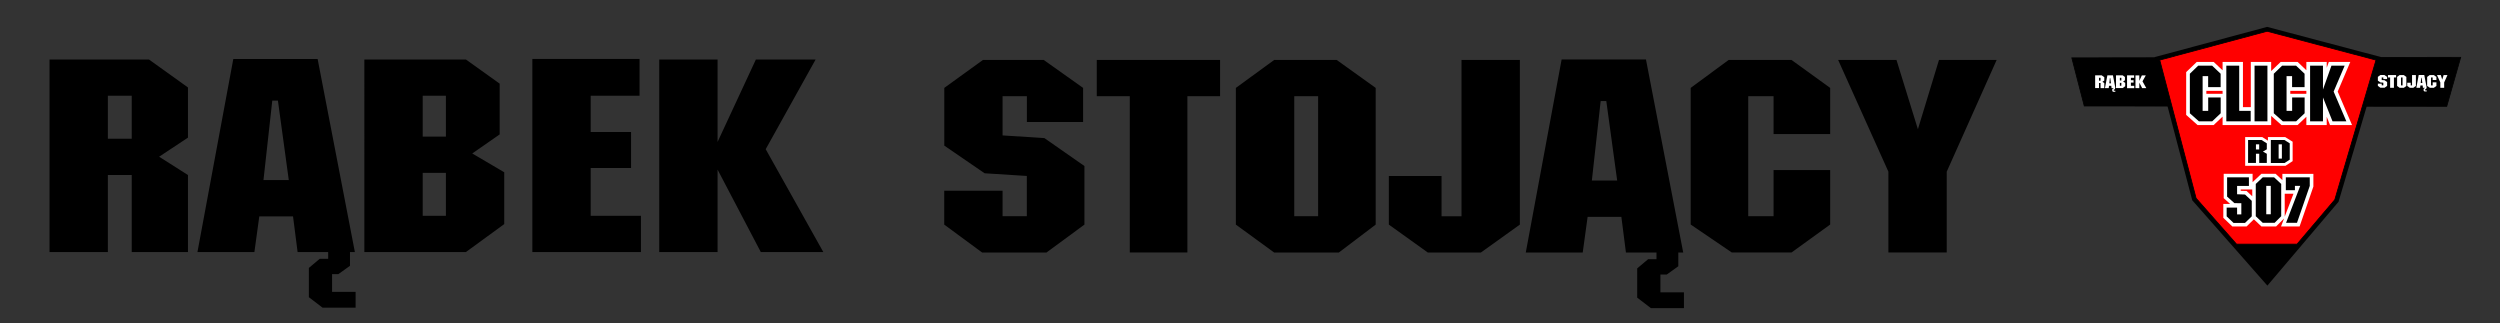 <?xml version="1.0" encoding="UTF-8"?>
<svg id="Warstwa_1" data-name="Warstwa 1" xmlns="http://www.w3.org/2000/svg" viewBox="0 0 448.25 58">
  <rect x="0" y="0" width="448.25" height="58" fill="#333333" stroke="none"/>
  <defs>
    <style>
      .cls-1, .cls-2 {
        fill: #fff;
      }

      .cls-2, .cls-3, .cls-4, .cls-5 {
        fill-rule: evenodd;
      }

      .cls-3 {
        fill: red;
      }

      .cls-3, .cls-4 {
        stroke: #000;
        stroke-miterlimit: 2.92;
        stroke-width: .15px;
      }
    </style>
  </defs>
  <g id="Warstwa_1-2" data-name="Warstwa_1">
    <polygon class="cls-4" points="371.48 10.38 441.2 10.28 438.7 19.06 373.71 19 371.48 10.38"/>
    <polygon class="cls-5" points="386.32 10.24 406.5 4.82 426.96 10.24 419.3 36.18 406.54 51.21 393.07 35.91 386.32 10.24"/>
    <polygon class="cls-3" points="387.24 10.77 406.5 5.6 426.02 10.77 418.63 35.81 411.86 43.78 401.01 43.78 393.76 35.55 387.24 10.77"/>
    <path class="cls-2" d="M413.53,12.59v-1.49h3.65v1.06l.38-1.06h3.85l-2.26,5.32,2.57,6h-3.95l-.59-1.48v1.48h-3.65v-1.49l-1.57,1.49h-2.89l-1.85-1.64v1.64h-8.71v-1.51l-1.6,1.51h-2.89l-2.04-1.82v-7.67l1.9-1.83h3.03l1.6,1.51v-1.51h3.65v8.11h1.41v-8.11h3.65v1.64l1.71-1.64h3.03l1.57,1.49h0ZM413.53,16.29h-2.88v.53h2.88v-.53ZM398.51,16.82v-.53h-2.91v.53h2.91Z"/>
    <path d="M395.93,13.65h-1v6.23h1v-2.4h2.24v2.83l-1.53,1.45h-2.37l-1.63-1.45v-7.09l1.5-1.45h2.49l1.53,1.45v2.4h-2.24v-1.96h0ZM399.18,11.77h2.31v8.11h2.06v1.88h-4.37v-9.99ZM404.24,11.77h2.31v9.99h-2.31v-9.99ZM410.98,13.65h-1v6.23h1v-2.4h2.24v2.83l-1.53,1.45h-2.37l-1.63-1.45v-7.09l1.5-1.45h2.49l1.53,1.45v2.4h-2.24v-1.96h0ZM416.51,17.48v4.28h-2.31v-9.99h2.31v4.28l1.52-4.28h2.37l-1.98,4.65,2.28,5.33h-2.48l-1.71-4.28h0Z"/>
    <polygon class="cls-2" points="406.64 25.22 406.64 24.58 409.74 24.58 411.07 25.41 411.07 28.89 409.79 29.73 402.56 29.73 402.56 24.58 405.63 24.58 406.64 25.22"/>
    <path d="M405.07,25.88h-.58v.92h.58v-.92ZM405.07,27.57h-.58v1.64h-1.41v-4.11h2.41l.95.6v1.07l-.7.41.7.39v1.64h-1.36v-1.64ZM409.14,25.88h-.58v2.56h.58v-2.56ZM407.16,25.1h2.43l.96.6v2.92l-.91.6h-2.48v-4.11h0Z"/>
    <path class="cls-2" d="M409.23,32.31v-1.14h5.56v2.28l-2.47,7.15h-3.33l.55-1.43-1.43,1.43h-2.64l-1.35-1.28-1.3,1.28h-2.57l-1.61-1.55v-2.48h1.23l-1.16-1.04v-4.37h5.18v1.5l1.58-1.5h2.54l1.23,1.14h0ZM409.65,34.74v4.1l1.57-4.1h-1.57ZM403.82,33.97h-2.06v.24l1.05.03,1.02.95v-1.22Z"/>
    <path d="M401.88,36.44l-1.25-.02-1.31-1.17v-3.45h3.91v1.54h-2.12v1.49l1.42.05,1.21,1.13v2.78l-1.21,1.18h-2.06l-1.23-1.18v-1.57h1.87v1.22h.76v-1.98h0ZM406.34,33.33v5.09h.81v-5.09h-.81ZM405.71,31.8h2.04l1.27,1.18v5.79l-1.18,1.18h-2.13l-1.25-1.18v-5.79l1.25-1.18h0ZM412.44,33.33h-.96v.77h-1.63v-2.31h4.29v1.54l-2.29,6.62h-1.96l2.54-6.62h0Z"/>
    <path class="cls-1" d="M427.33,13.89h-.29v.46l.5.03.47.33v.69l-.45.33h-.76l-.45-.33v-.4h.69v.3h.29v-.48l-.5-.03-.48-.33v-.68l.46-.33h.72l.47.33v.4h-.67v-.31h0ZM428.16,13.46h1.46v.43h-.39v1.85h-.68v-1.85h-.39v-.43ZM430.5,13.89v1.42h.28v-1.42h-.28ZM430.26,13.46h.74l.46.33v1.62l-.44.33h-.77l-.45-.33v-1.62l.45-.33ZM432.48,15.31v-1.85h.69v1.95l-.46.33h-.63l-.46-.33v-.58h.62v.48h.24ZM434.13,13.94l-.1.94h.3l-.13-.94h-.07ZM435.05,15.74v.16l-.14.1h-.08v.21h.28v.19h-.39l-.16-.12v-.35l.13-.11h.1v-.08h-.36l-.05-.42h-.4l-.06.42h-.67l.42-2.29h1l.44,2.29h-.06ZM436.18,13.89h-.3v1.42h.3v-.55h.67v.65l-.46.33h-.71l-.49-.33v-1.62l.45-.33h.75l.46.33v.55h-.67v-.45ZM438.15,13.46h.68l-.59,1.32v.96h-.69v-.96l-.6-1.32h.69l.25.82.25-.82Z"/>
    <path class="cls-1" d="M376.63,13.95h-.28v.51h.28v-.51ZM376.63,14.88h-.28v.91h-.69v-2.28h1.18l.46.33v.6l-.34.23.34.22v.91h-.67v-.91h0ZM378.3,14l-.1.94h.3l-.13-.94h-.07ZM379.22,15.8v.16l-.14.1h-.08v.21h.28v.19h-.39l-.16-.12v-.35l.13-.11h.1v-.08h-.36l-.05-.42h-.4l-.06.42h-.67l.43-2.29h1l.44,2.29h-.06ZM380.36,13.95h-.27v.48h.27v-.48ZM380.36,14.86h-.27v.51h.27v-.51ZM380.67,14.63l.38.22v.61l-.45.33h-1.2v-2.28h1.2l.4.29v.6s-.33.23-.33.23ZM381.38,13.51h1.27v.44h-.58v.43h.48v.43h-.48v.57h.6v.43h-1.29v-2.29h0ZM383.58,14.82v.98h-.69v-2.28h.69v.98l.45-.98h.71l-.59,1.06.68,1.22h-.74l-.51-.98h0Z"/>
    <path d="M184.11,17.25h-4.35v7.03l7.5.48,7.18,5.01v10.5l-6.81,5.01h-11.53l-6.8-5.01v-6.07h10.46v4.57h4.35v-7.22l-7.56-.48-7.24-4.96v-10.35l6.93-5.01h10.9l7.06,5.01v6.12h-10.08v-4.62h0ZM196.64,10.75h22.12v6.5h-5.86v28.02h-10.33v-28.02h-5.92v-6.5h0ZM232.06,17.25v21.52h4.28v-21.52h-4.28ZM228.46,10.75h11.21l6.99,5.01v24.51l-6.61,5.01h-11.59l-6.87-5.01V15.76l6.87-5.01h0ZM262.05,38.78V10.75h10.46v29.52l-6.99,5.01h-9.51l-6.99-5.01v-8.71h9.45v7.22h3.59ZM287,18.12l-1.58,14.25h4.54l-1.95-14.25h-1.01ZM300.92,45.28v2.46l-2.08,1.49h-1.13v3.18h4.22v2.84h-5.92l-2.46-1.88v-5.25l1.95-1.64h1.51v-1.2h-5.48l-.82-6.4h-6.05l-.88,6.4h-10.21l6.43-34.62h15.12l6.68,34.62h-.88ZM318,17.25h-4.54v21.52h4.54v-8.28h10.15v9.77l-6.93,5.01h-10.71l-7.37-5.01V15.76l6.8-5.01h11.28l6.93,5.01v8.28h-10.15v-6.79h0ZM347.67,10.75h10.33l-8.95,20.03v14.49h-10.46v-14.49l-9.01-20.03h10.46l3.84,12.42,3.78-12.42h0Z"/>
    <path d="M23.62,17.17h-4.28v7.7h4.28v-7.7ZM23.62,31.38h-4.28v13.82h-10.46V10.67h17.83l6.99,5.01v9l-5.17,3.42,5.17,3.28v13.82h-10.08v-13.82h0ZM48.82,18.04l-1.58,14.25h4.54l-1.95-14.25h-1.01,0ZM62.75,45.2v2.46l-2.08,1.49h-1.13v3.18h4.22v2.84h-5.92l-2.46-1.88v-5.25l1.95-1.64h1.51v-1.2h-5.48l-.82-6.4h-6.05l-.88,6.4h-10.21l6.43-34.62h15.12l6.68,34.62h-.88,0ZM79.95,17.17h-4.16v7.32h4.16v-7.32ZM79.95,30.99h-4.16v7.7h4.16v-7.7ZM84.68,27.52l5.73,3.37v9.29l-6.87,5.01h-18.21V10.67h18.21l6.05,4.33v9.1l-4.92,3.42h0ZM95.45,10.57h19.22v6.6h-8.76v6.5h7.24v6.45h-7.24v8.57h9.01v6.5h-19.47V10.57h0ZM128.66,30.41v14.78h-10.46V10.67h10.46v14.78l6.87-14.78h10.71l-8.95,16.08,10.33,18.44h-11.21l-7.75-14.78h0Z"/>
  </g>
</svg>
